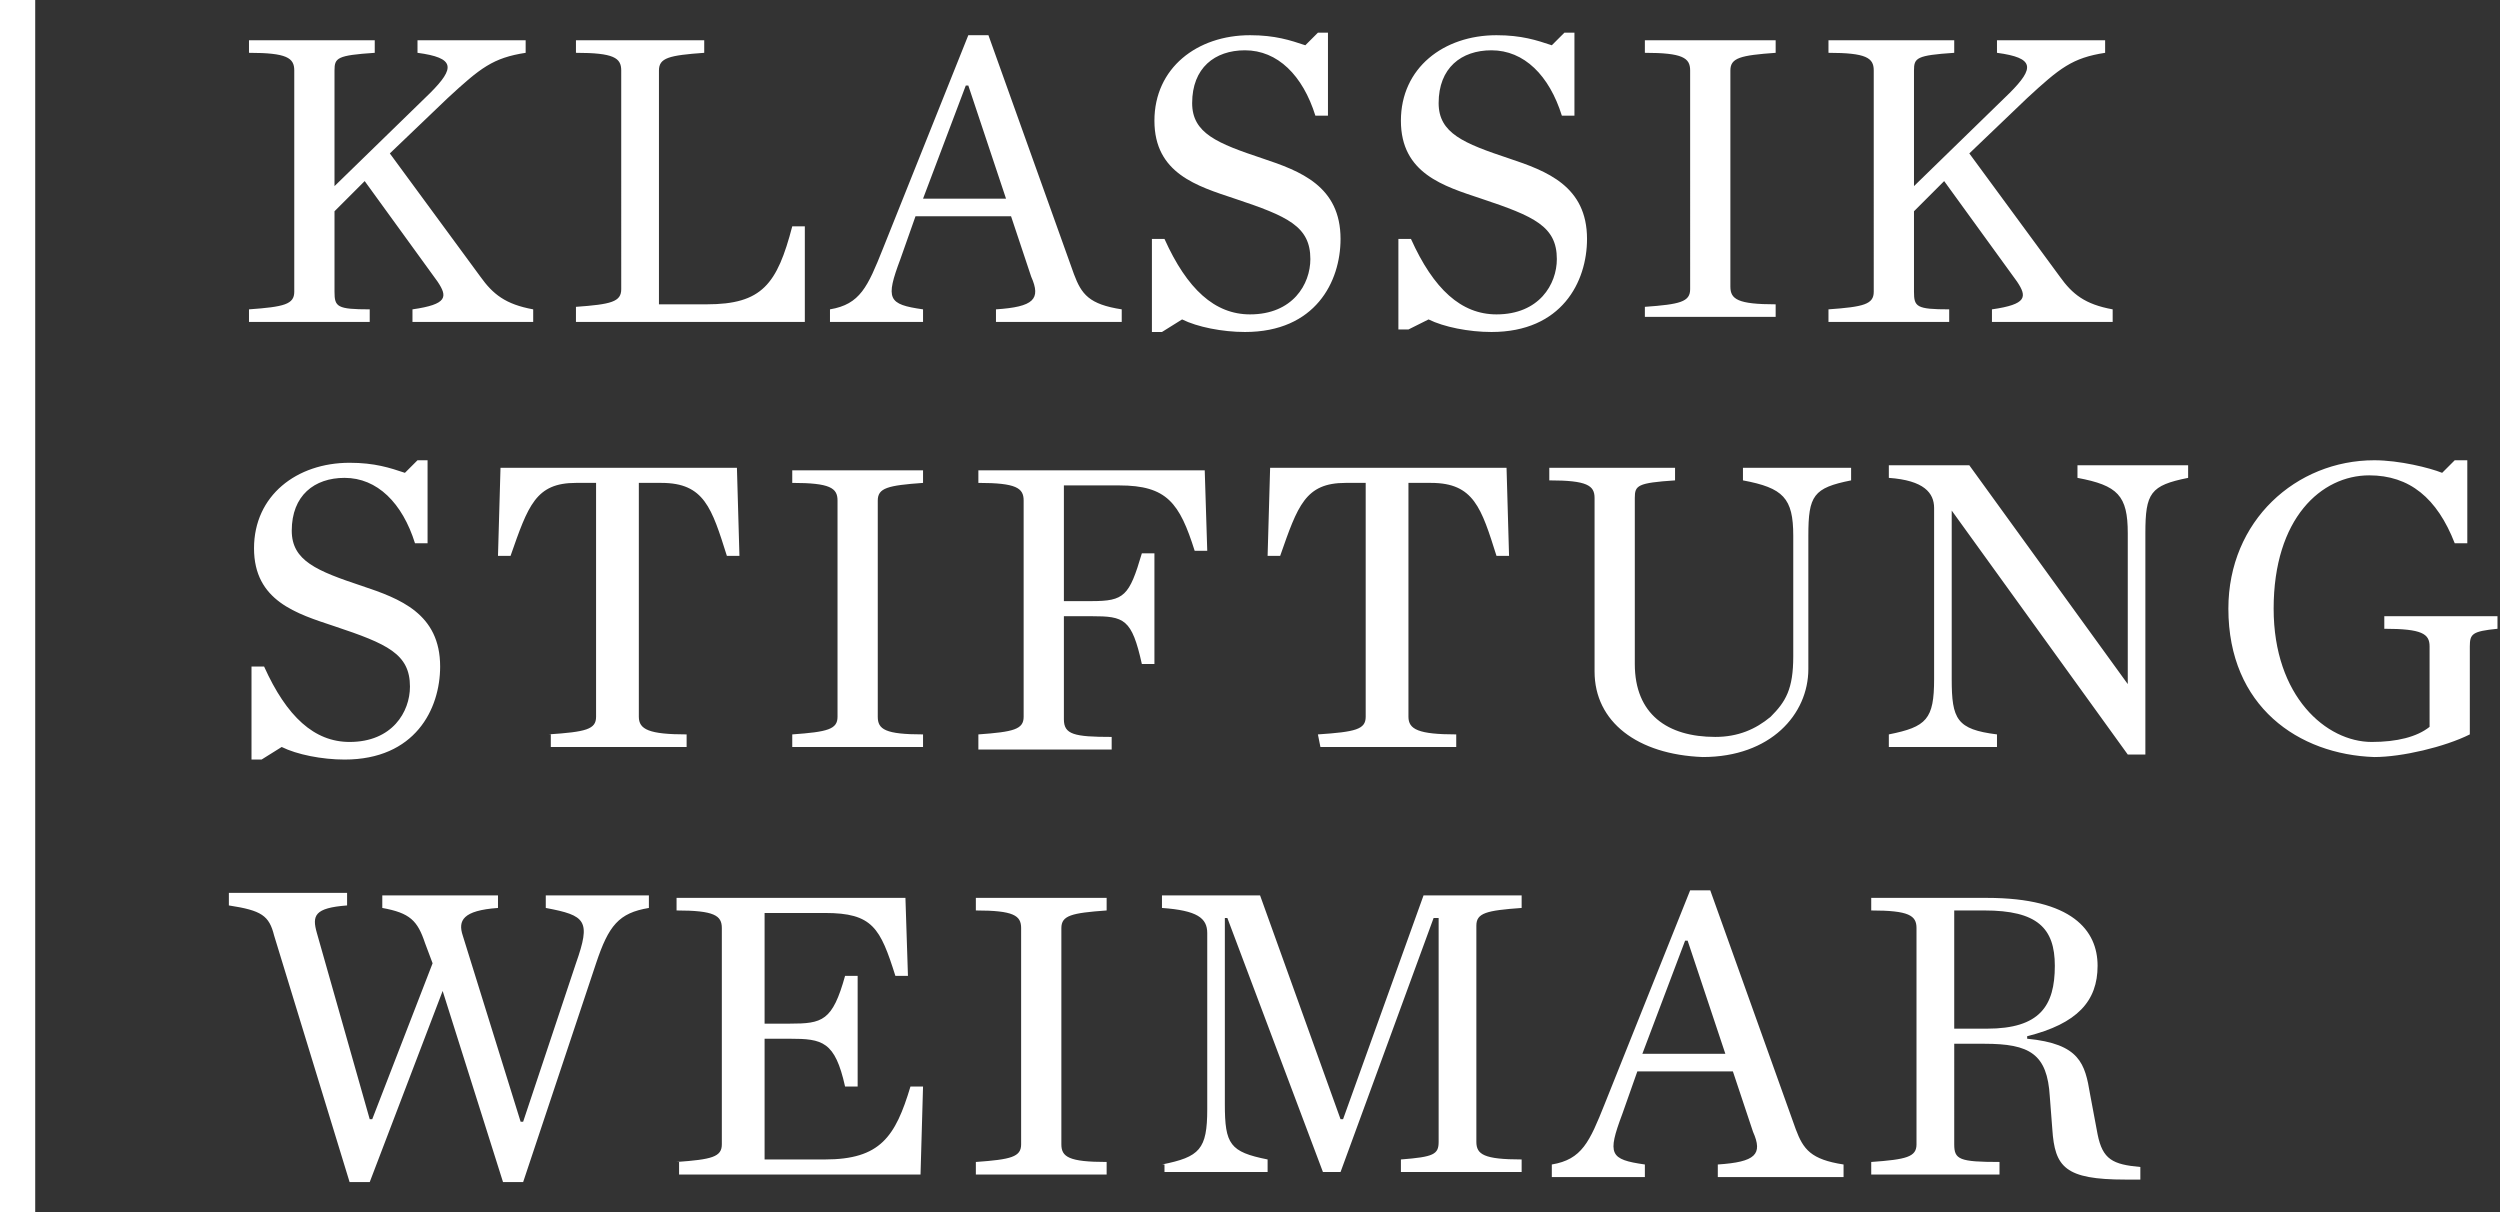 <?xml version="1.0" encoding="UTF-8"?>
<svg xmlns="http://www.w3.org/2000/svg" xmlns:xlink="http://www.w3.org/1999/xlink" version="1.1" id="Ebene_1" x="0px" y="0px" viewBox="0 0 99.4 48.2" style="enable-background:new 0 0 99.4 48.2;" xml:space="preserve">
<rect x="0" y="0" width="99.4" height="48.2" fill="#333333" stroke="none"/>
<style type="text/css">
	.st0{fill:#FFFFFF;}
</style>
<path class="st0" d="M17.1,3.7c1-1,1-1.4-0.5-1.6V1.6h4.3v0.5c-1.3,0.2-1.8,0.6-3.1,1.8l-2.3,2.2l3.6,4.9c0.5,0.7,1,1.1,2.1,1.3v0.5  h-4.8v-0.5c1.4-0.2,1.4-0.5,1-1.1l-2.9-4l-1.2,1.2v3.2c0,0.6,0.1,0.7,1.4,0.7v0.5H9.9v-0.5c1.4-0.1,1.8-0.2,1.8-0.7V2.8  c0-0.5-0.3-0.7-1.8-0.7V1.6h5v0.5c-1.5,0.1-1.6,0.2-1.6,0.7v4.6C13.3,7.4,17.1,3.7,17.1,3.7z M22.9,12.2c1.4-0.1,1.8-0.2,1.8-0.7  V2.8c0-0.5-0.3-0.7-1.8-0.7V1.6H28v0.5c-1.4,0.1-1.8,0.2-1.8,0.7v9.3h1.9c2.2,0,2.8-0.8,3.4-3.1H32v3.8h-9.1V12.2z M40.2,8.6h-3.8  l-0.6,1.7c-0.6,1.6-0.5,1.8,0.9,2v0.5H33v-0.5c1.2-0.2,1.5-0.9,2.1-2.4l3.4-8.5h0.8l3.4,9.5c0.3,0.8,0.6,1.2,1.9,1.4v0.5h-5v-0.5  c1.5-0.1,1.8-0.4,1.4-1.3C41,11,40.2,8.6,40.2,8.6z M40,7.9l-1.5-4.5h-0.1l-1.7,4.5H40z M45.8,9.5h0.5c0.9,2,2,3,3.4,3  c1.7,0,2.4-1.2,2.4-2.2c0-1.3-0.9-1.7-3-2.4c-1.5-0.5-3.2-1-3.2-3.1s1.7-3.4,3.8-3.4c1,0,1.6,0.2,2.2,0.4l0.5-0.5h0.4v3.3h-0.5  C51.8,3,50.8,2,49.5,2c-1.2,0-2.1,0.7-2.1,2.1c0,1.2,1,1.6,2.8,2.2c1.5,0.5,3.1,1.1,3.1,3.2c0,1.7-1,3.7-3.8,3.7  c-0.9,0-1.9-0.2-2.5-0.5l-0.8,0.5h-0.4V9.5z M55.6,9.5h0.5c0.9,2,2,3,3.4,3c1.7,0,2.4-1.2,2.4-2.2c0-1.3-0.9-1.7-3-2.4  c-1.5-0.5-3.2-1-3.2-3.1s1.7-3.4,3.8-3.4c1,0,1.6,0.2,2.2,0.4l0.5-0.5h0.4v3.3h-0.5C61.6,3,60.6,2,59.3,2c-1.2,0-2.1,0.7-2.1,2.1  c0,1.2,1,1.6,2.8,2.2c1.5,0.5,3.1,1.1,3.1,3.2c0,1.7-1,3.7-3.8,3.7c-0.9,0-1.9-0.2-2.5-0.5L56,13.1h-0.4V9.5z M65.4,12.2  c1.4-0.1,1.8-0.2,1.8-0.7V2.8c0-0.5-0.3-0.7-1.8-0.7V1.6h5.2v0.5c-1.4,0.1-1.8,0.2-1.8,0.7v8.6c0,0.5,0.3,0.7,1.8,0.7v0.5h-5.2  C65.4,12.6,65.4,12.2,65.4,12.2z M79.9,3.7c1-1,1-1.4-0.5-1.6V1.6h4.3v0.5c-1.3,0.2-1.8,0.6-3.1,1.8l-2.3,2.2l3.6,4.9  c0.5,0.7,1,1.1,2.1,1.3v0.5h-4.8v-0.5c1.4-0.2,1.4-0.5,1-1.1l-2.9-4l-1.2,1.2v3.2c0,0.6,0.1,0.7,1.4,0.7v0.5h-4.8v-0.5  c1.4-0.1,1.8-0.2,1.8-0.7V2.8c0-0.5-0.3-0.7-1.8-0.7V1.6h5v0.5c-1.5,0.1-1.6,0.2-1.6,0.7v4.6C76.1,7.4,79.9,3.7,79.9,3.7z M10,26.5  h0.5c0.9,2,2,3,3.4,3c1.7,0,2.4-1.2,2.4-2.2c0-1.3-0.9-1.7-3-2.4c-1.5-0.5-3.2-1-3.2-3.1s1.7-3.4,3.8-3.4c1,0,1.6,0.2,2.2,0.4  l0.5-0.5H17v3.3h-0.5C16,20,15,19,13.7,19c-1.2,0-2.1,0.7-2.1,2.1c0,1.2,1,1.6,2.8,2.2c1.5,0.5,3.1,1.1,3.1,3.2c0,1.7-1,3.7-3.8,3.7  c-0.9,0-1.9-0.2-2.5-0.5l-0.8,0.5H10C10,30.2,10,26.5,10,26.5z M21.8,29.2c1.5-0.1,1.9-0.2,1.9-0.7v-9.3h-0.8  c-1.6,0-1.9,0.9-2.6,2.9h-0.5l0.1-3.5h9.4l0.1,3.5h-0.5c-0.6-1.9-0.9-2.9-2.6-2.9h-0.9v9.3c0,0.5,0.4,0.7,1.9,0.7v0.5h-5.4v-0.5  H21.8z M31.5,29.2c1.4-0.1,1.8-0.2,1.8-0.7v-8.6c0-0.5-0.3-0.7-1.8-0.7v-0.5h5.2v0.5c-1.4,0.1-1.8,0.2-1.8,0.7v8.6  c0,0.5,0.3,0.7,1.8,0.7v0.5h-5.2V29.2z M38.9,29.2c1.4-0.1,1.8-0.2,1.8-0.7v-8.6c0-0.5-0.3-0.7-1.8-0.7v-0.5h9l0.1,3.2h-0.5  c-0.6-1.9-1.1-2.6-3-2.6h-2.2v4.6h1.1c1.3,0,1.5-0.2,2-1.9h0.5v4.4h-0.5c-0.4-1.8-0.7-1.9-2-1.9h-1.1v4.1c0,0.6,0.4,0.7,1.9,0.7v0.5  h-5.3V29.2z M52.4,29.2c1.5-0.1,1.9-0.2,1.9-0.7v-9.3h-0.8c-1.6,0-1.9,0.9-2.6,2.9h-0.5l0.1-3.5h9.4l0.1,3.5h-0.5  c-0.6-1.9-0.9-2.9-2.6-2.9H56v9.3c0,0.5,0.4,0.7,1.9,0.7v0.5h-5.4L52.4,29.2L52.4,29.2z M63.4,26.7v-6.9c0-0.5-0.3-0.7-1.8-0.7v-0.5  h5v0.5c-1.5,0.1-1.6,0.2-1.6,0.7v6.6c0,2,1.3,2.9,3.2,2.9c0.9,0,1.6-0.3,2.2-0.8c0.6-0.6,0.9-1.1,0.9-2.4v-4.8c0-1.5-0.4-1.9-2-2.2  v-0.5h4.3v0.5c-1.5,0.3-1.7,0.6-1.7,2.2v5.3c0,1.8-1.5,3.5-4.2,3.5C65.1,30,63.4,28.7,63.4,26.7L63.4,26.7z M77.6,20.3V27  c0,1.6,0.2,2,1.8,2.2v0.5h-4.3v-0.5c1.5-0.3,1.8-0.6,1.8-2.2v-6.8c0-0.6-0.4-1.1-1.8-1.2v-0.5h3.2l6.3,8.7v-6c0-1.5-0.4-1.9-2-2.2  v-0.5H87V19c-1.5,0.3-1.7,0.6-1.7,2.2V30h-0.7C84.6,30,77.6,20.3,77.6,20.3z M88.6,24.2c0-3.5,2.7-5.9,5.8-5.9c1,0,2.2,0.3,2.7,0.5  l0.5-0.5h0.5v3.3h-0.5c-0.7-1.8-1.8-2.7-3.4-2.7c-1.9,0-3.8,1.7-3.8,5.3c0,3.5,2.1,5.3,3.9,5.3c1,0,1.8-0.2,2.3-0.6v-3.2  c0-0.5-0.3-0.7-1.8-0.7v-0.5h4.5V25c-1,0.1-1.1,0.2-1.1,0.7v3.5c-1,0.5-2.7,0.9-3.8,0.9C91.4,30,88.6,28.1,88.6,24.2z M16.9,37.5  c-0.3-0.9-0.6-1.2-1.7-1.4v-0.5h4.6v0.5c-1.4,0.1-1.6,0.5-1.4,1.1l2.3,7.4h0.1l2.1-6.3c0.6-1.7,0.4-1.9-1.2-2.2v-0.5h4.1v0.5  c-1.2,0.2-1.6,0.7-2.1,2.2L20.8,47H20l-2.4-7.6L14.7,47h-0.8l-3-9.8c-0.2-0.8-0.5-1-1.8-1.2v-0.5h4.7V36c-1.3,0.1-1.4,0.4-1.2,1.1  l2.1,7.4h0.1l2.4-6.2C17.2,38.3,16.9,37.5,16.9,37.5z M26.9,46.2c1.4-0.1,1.8-0.2,1.8-0.7v-8.6c0-0.5-0.3-0.7-1.8-0.7v-0.5H36  l0.1,3.1h-0.5c-0.6-1.9-0.9-2.5-2.8-2.5h-2.4v4.4h1c1.3,0,1.7-0.1,2.2-1.9h0.5v4.4h-0.5c-0.4-1.8-0.9-1.9-2.2-1.9h-1v4.8h2.4  c2.2,0,2.8-0.9,3.4-2.9h0.5l-0.1,3.5H27v-0.5L26.9,46.2z M38.8,46.2c1.4-0.1,1.8-0.2,1.8-0.7v-8.6c0-0.5-0.3-0.7-1.8-0.7v-0.5H44  v0.5c-1.4,0.1-1.8,0.2-1.8,0.7v8.6c0,0.5,0.3,0.7,1.8,0.7v0.5h-5.2V46.2z M46.2,46.3c1.5-0.3,1.8-0.6,1.8-2.2v-7  c0-0.6-0.4-0.9-1.8-1v-0.5h3.9l3.2,8.9h0.1l3.2-8.9h3.9v0.5c-1.4,0.1-1.8,0.2-1.8,0.7v8.6c0,0.5,0.3,0.7,1.8,0.7v0.5h-4.8v-0.5  c1.3-0.1,1.5-0.2,1.5-0.7v-8.9H57l-3.7,10.1h-0.7l-3.8-10.1h-0.1v7.4c0,1.6,0.2,1.9,1.7,2.2v0.5h-4.1v-0.3L46.2,46.3z M68.9,42.6  h-3.8l-0.6,1.7c-0.6,1.6-0.5,1.8,0.9,2v0.5h-3.7v-0.5c1.2-0.2,1.5-0.9,2.1-2.4l3.4-8.5H68l3.4,9.5c0.3,0.8,0.6,1.2,1.9,1.4v0.5h-5  v-0.5c1.5-0.1,1.8-0.4,1.4-1.3L68.9,42.6z M68.6,41.9l-1.5-4.5H67l-1.7,4.5C65.3,41.9,68.6,41.9,68.6,41.9z M77.7,45.5  c0,0.6,0.2,0.7,1.8,0.7v0.5h-5.1v-0.5c1.4-0.1,1.8-0.2,1.8-0.7v-8.6c0-0.5-0.3-0.7-1.8-0.7v-0.5H79c3.4,0,4.4,1.3,4.4,2.7  s-0.8,2.3-2.8,2.8v0.1c2.1,0.2,2.3,1,2.5,2.2l0.3,1.6c0.2,1,0.6,1.2,1.7,1.3v0.5h-0.6c-2.4,0-2.8-0.5-2.9-2l-0.1-1.3  c-0.1-1.7-0.8-2.1-2.6-2.1h-1.2C77.7,41.5,77.7,45.5,77.7,45.5z M79,40.9c2.1,0,2.7-0.9,2.7-2.5c0-1.5-0.7-2.2-2.8-2.2h-1.2v4.7H79z  "></path>
<g>
	<path class="st0" d="M0,0h1.4v48.2H0V0z"></path>
</g>
</svg>
